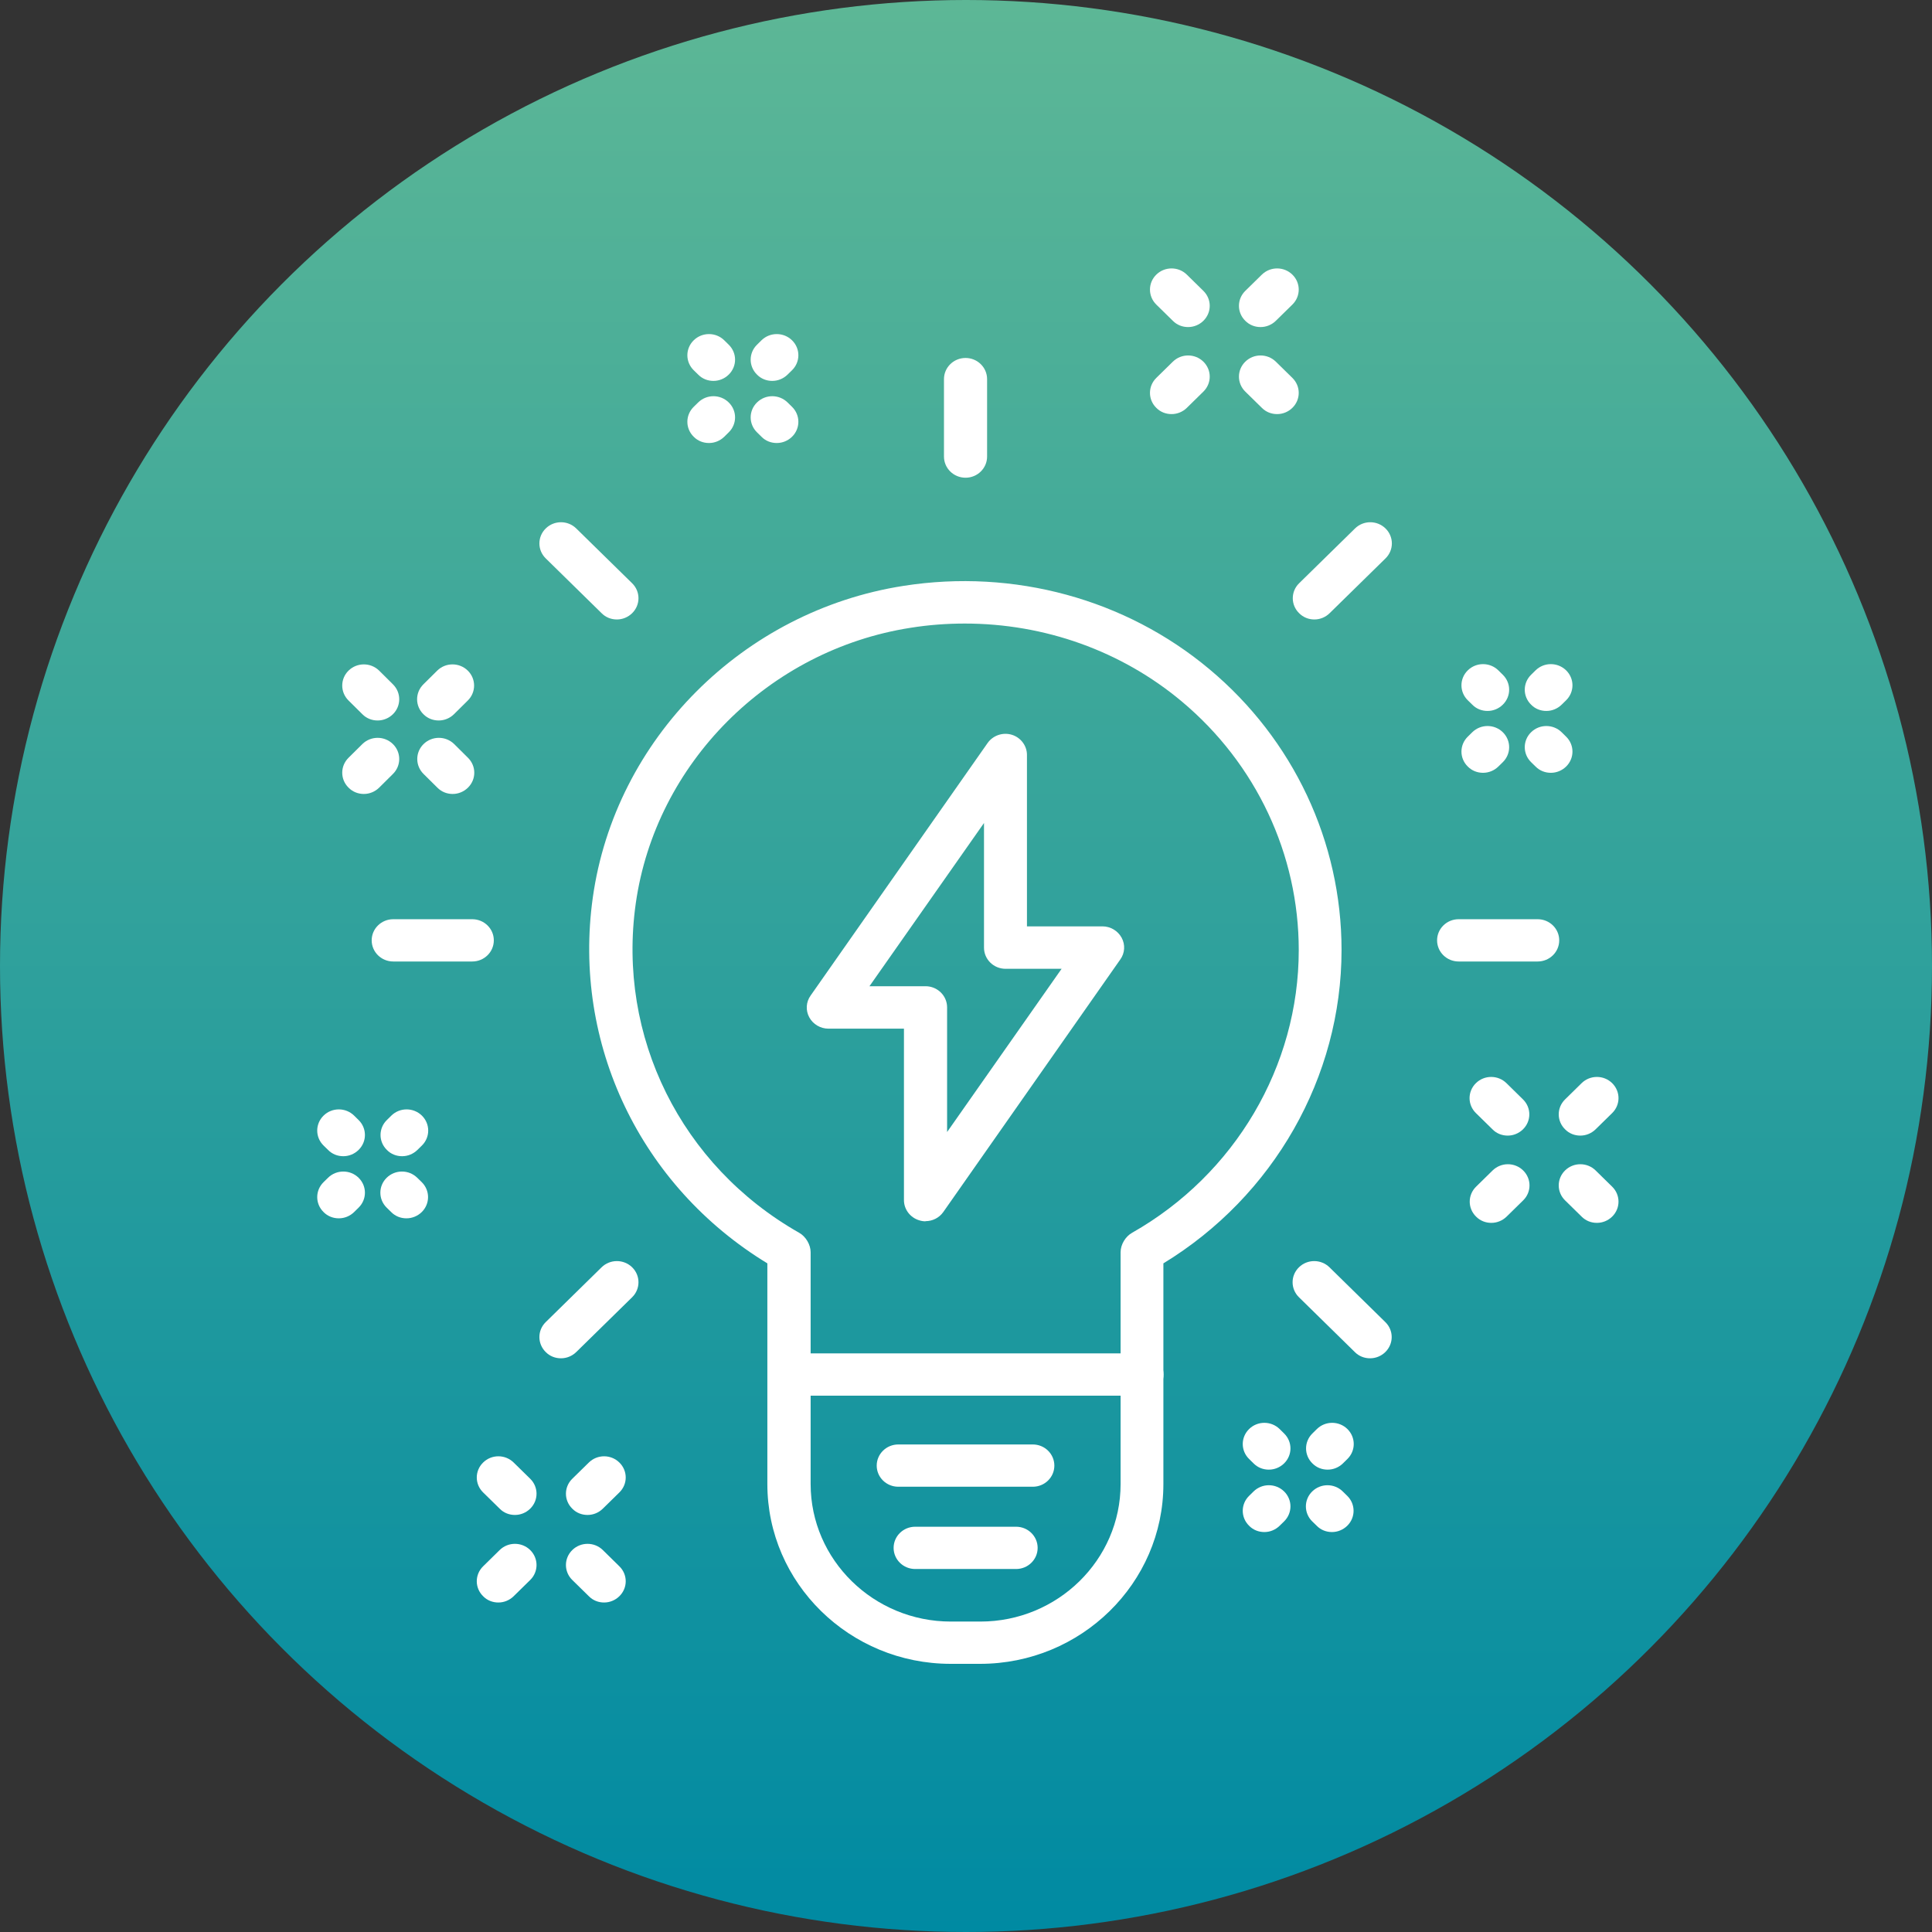 <svg width="60" height="60" viewBox="0 0 60 60" fill="none" xmlns="http://www.w3.org/2000/svg">
<rect x="0" y="0" width="60" height="60" fill="#333333" stroke="none"/>
<circle cx="30" cy="30" r="30" fill="url(#paint0_linear_3041_10563)"/>
<path d="M30.441 51.672H29.525C26.386 51.672 23.831 49.167 23.831 46.089V39.235C19.889 36.834 17.773 32.417 18.41 27.874C19.101 22.952 23.07 18.971 28.063 18.194C31.491 17.658 34.956 18.603 37.56 20.783C40.168 22.963 41.663 26.146 41.663 29.502C41.663 33.452 39.552 37.15 36.13 39.235V46.089C36.13 49.167 33.575 51.672 30.436 51.672H30.441ZM29.959 19.365C29.402 19.365 28.839 19.407 28.282 19.496C23.869 20.184 20.36 23.709 19.744 28.058C19.16 32.191 21.153 36.204 24.817 38.284C25.026 38.4 25.175 38.657 25.175 38.888V46.089C25.175 48.442 27.131 50.359 29.53 50.359H30.446C32.846 50.359 34.801 48.442 34.801 46.089V38.888C34.801 38.652 34.951 38.4 35.16 38.284C38.352 36.472 40.334 33.111 40.334 29.507C40.334 26.535 39.011 23.719 36.703 21.786C34.823 20.211 32.434 19.365 29.964 19.365H29.959Z" fill="white"/>
<path d="M35.465 43.344H24.506C24.136 43.344 23.836 43.05 23.836 42.688C23.836 42.325 24.136 42.031 24.506 42.031H35.465C35.835 42.031 36.135 42.325 36.135 42.688C36.135 43.05 35.835 43.344 35.465 43.344Z" fill="white"/>
<path d="M47.753 29.86H45.3C44.93 29.86 44.63 29.566 44.63 29.203C44.63 28.841 44.93 28.547 45.3 28.547H47.753C48.123 28.547 48.423 28.841 48.423 29.203C48.423 29.566 48.123 29.86 47.753 29.86Z" fill="white"/>
<path d="M14.666 29.86H12.213C11.843 29.86 11.543 29.566 11.543 29.203C11.543 28.841 11.843 28.547 12.213 28.547H14.666C15.036 28.547 15.336 28.841 15.336 29.203C15.336 29.566 15.036 29.86 14.666 29.86Z" fill="white"/>
<path d="M29.986 14.836C29.616 14.836 29.316 14.542 29.316 14.179V11.774C29.316 11.411 29.616 11.117 29.986 11.117C30.355 11.117 30.655 11.411 30.655 11.774V14.179C30.655 14.542 30.355 14.836 29.986 14.836Z" fill="white"/>
<path d="M40.816 19.238C40.645 19.238 40.474 19.174 40.345 19.043C40.083 18.786 40.083 18.371 40.345 18.114L42.081 16.412C42.343 16.154 42.766 16.154 43.029 16.412C43.291 16.669 43.291 17.084 43.029 17.341L41.293 19.043C41.165 19.169 40.993 19.238 40.822 19.238H40.816Z" fill="white"/>
<path d="M17.419 42.183C17.248 42.183 17.076 42.12 16.948 41.989C16.686 41.731 16.686 41.316 16.948 41.059L18.683 39.357C18.946 39.1 19.369 39.1 19.632 39.357C19.894 39.614 19.894 40.029 19.632 40.287L17.896 41.989C17.767 42.115 17.596 42.183 17.425 42.183H17.419Z" fill="white"/>
<path d="M19.155 19.238C18.983 19.238 18.812 19.174 18.683 19.043L16.948 17.341C16.686 17.084 16.686 16.669 16.948 16.412C17.21 16.154 17.634 16.154 17.896 16.412L19.632 18.114C19.894 18.371 19.894 18.786 19.632 19.043C19.503 19.169 19.332 19.238 19.16 19.238H19.155Z" fill="white"/>
<path d="M42.547 42.183C42.375 42.183 42.204 42.12 42.075 41.989L40.34 40.287C40.077 40.029 40.077 39.614 40.34 39.357C40.602 39.1 41.025 39.1 41.288 39.357L43.023 41.059C43.286 41.316 43.286 41.731 43.023 41.989C42.895 42.115 42.723 42.183 42.552 42.183H42.547Z" fill="white"/>
<path d="M32.075 46.172H27.897C27.527 46.172 27.227 45.878 27.227 45.516C27.227 45.154 27.527 44.859 27.897 44.859H32.075C32.444 44.859 32.744 45.154 32.744 45.516C32.744 45.878 32.444 46.172 32.075 46.172Z" fill="white"/>
<path d="M31.555 48.727H28.422C28.052 48.727 27.752 48.433 27.752 48.071C27.752 47.708 28.052 47.414 28.422 47.414H31.555C31.925 47.414 32.225 47.708 32.225 48.071C32.225 48.433 31.925 48.727 31.555 48.727Z" fill="white"/>
<path d="M22.154 11.829C21.983 11.829 21.812 11.766 21.683 11.634L21.544 11.498C21.281 11.24 21.281 10.825 21.544 10.568C21.806 10.311 22.23 10.311 22.492 10.568L22.631 10.705C22.894 10.962 22.894 11.377 22.631 11.634C22.503 11.76 22.331 11.829 22.16 11.829H22.154Z" fill="white"/>
<path d="M24.12 13.758C23.949 13.758 23.777 13.695 23.649 13.564L23.51 13.427C23.247 13.17 23.247 12.755 23.51 12.498C23.772 12.24 24.195 12.24 24.458 12.498L24.597 12.634C24.86 12.892 24.86 13.307 24.597 13.564C24.468 13.69 24.297 13.758 24.126 13.758H24.12Z" fill="white"/>
<path d="M22.015 13.758C21.844 13.758 21.672 13.695 21.544 13.564C21.281 13.307 21.281 12.892 21.544 12.634L21.683 12.498C21.946 12.24 22.369 12.24 22.631 12.498C22.894 12.755 22.894 13.17 22.631 13.427L22.492 13.564C22.363 13.69 22.192 13.758 22.021 13.758H22.015Z" fill="white"/>
<path d="M23.981 11.829C23.81 11.829 23.638 11.766 23.51 11.634C23.247 11.377 23.247 10.962 23.51 10.705L23.649 10.568C23.911 10.311 24.335 10.311 24.597 10.568C24.86 10.825 24.86 11.24 24.597 11.498L24.458 11.634C24.329 11.76 24.158 11.829 23.986 11.829H23.981Z" fill="white"/>
<path d="M36.381 12.86C36.21 12.86 36.038 12.797 35.91 12.666C35.648 12.409 35.648 11.994 35.91 11.736L36.424 11.232C36.687 10.975 37.11 10.975 37.372 11.232C37.635 11.489 37.635 11.904 37.372 12.162L36.858 12.666C36.73 12.792 36.558 12.86 36.387 12.86H36.381Z" fill="white"/>
<path d="M39.145 10.157C38.974 10.157 38.803 10.094 38.674 9.963C38.411 9.706 38.411 9.291 38.674 9.033L39.188 8.529C39.451 8.272 39.874 8.272 40.136 8.529C40.399 8.786 40.399 9.201 40.136 9.459L39.622 9.963C39.493 10.089 39.322 10.157 39.151 10.157H39.145Z" fill="white"/>
<path d="M39.66 12.86C39.488 12.86 39.317 12.797 39.188 12.666L38.674 12.162C38.411 11.904 38.411 11.489 38.674 11.232C38.936 10.975 39.359 10.975 39.622 11.232L40.136 11.736C40.399 11.994 40.399 12.409 40.136 12.666C40.008 12.792 39.836 12.86 39.665 12.86H39.66Z" fill="white"/>
<path d="M36.895 10.157C36.724 10.157 36.553 10.094 36.424 9.963L35.91 9.459C35.648 9.201 35.648 8.786 35.91 8.529C36.172 8.272 36.596 8.272 36.858 8.529L37.372 9.033C37.635 9.291 37.635 9.706 37.372 9.963C37.244 10.089 37.072 10.157 36.901 10.157H36.895Z" fill="white"/>
<path d="M10.659 35.907C10.488 35.907 10.317 35.844 10.188 35.712L10.049 35.576C9.786 35.319 9.786 34.904 10.049 34.646C10.311 34.389 10.734 34.389 10.997 34.646L11.136 34.783C11.399 35.04 11.399 35.455 11.136 35.712C11.008 35.838 10.836 35.907 10.665 35.907H10.659Z" fill="white"/>
<path d="M12.62 37.836C12.448 37.836 12.277 37.773 12.149 37.642L12.009 37.505C11.747 37.248 11.747 36.833 12.009 36.576C12.272 36.319 12.695 36.319 12.957 36.576L13.097 36.712C13.359 36.97 13.359 37.385 13.097 37.642C12.968 37.768 12.797 37.836 12.625 37.836H12.62Z" fill="white"/>
<path d="M10.52 37.836C10.349 37.836 10.177 37.773 10.049 37.642C9.786 37.385 9.786 36.97 10.049 36.712L10.188 36.576C10.45 36.319 10.874 36.319 11.136 36.576C11.399 36.833 11.399 37.248 11.136 37.505L10.997 37.642C10.868 37.768 10.697 37.836 10.525 37.836H10.52Z" fill="white"/>
<path d="M12.486 35.907C12.315 35.907 12.143 35.844 12.015 35.712C11.752 35.455 11.752 35.04 12.015 34.783L12.154 34.646C12.416 34.389 12.839 34.389 13.102 34.646C13.364 34.904 13.364 35.319 13.102 35.576L12.963 35.712C12.834 35.838 12.663 35.907 12.491 35.907H12.486Z" fill="white"/>
<path d="M46.312 37.977C46.141 37.977 45.969 37.914 45.841 37.783C45.578 37.526 45.578 37.111 45.841 36.853L46.355 36.349C46.618 36.092 47.041 36.092 47.303 36.349C47.566 36.607 47.566 37.022 47.303 37.279L46.789 37.783C46.66 37.909 46.489 37.977 46.318 37.977H46.312Z" fill="white"/>
<path d="M49.076 35.267C48.905 35.267 48.733 35.204 48.605 35.072C48.342 34.815 48.342 34.4 48.605 34.143L49.119 33.638C49.382 33.381 49.805 33.381 50.067 33.638C50.33 33.896 50.33 34.311 50.067 34.568L49.553 35.072C49.424 35.198 49.253 35.267 49.082 35.267H49.076Z" fill="white"/>
<path d="M49.59 37.977C49.419 37.977 49.248 37.914 49.119 37.783L48.605 37.279C48.342 37.022 48.342 36.607 48.605 36.349C48.867 36.092 49.291 36.092 49.553 36.349L50.067 36.853C50.33 37.111 50.33 37.526 50.067 37.783C49.939 37.909 49.767 37.977 49.596 37.977H49.59Z" fill="white"/>
<path d="M46.821 35.267C46.65 35.267 46.478 35.204 46.35 35.072L45.836 34.568C45.573 34.311 45.573 33.896 45.836 33.638C46.098 33.381 46.521 33.381 46.784 33.638L47.298 34.143C47.56 34.4 47.56 34.815 47.298 35.072C47.169 35.198 46.998 35.267 46.827 35.267H46.821Z" fill="white"/>
<path d="M15.475 49.767C15.303 49.767 15.132 49.704 15.004 49.572C14.741 49.315 14.741 48.9 15.004 48.643L15.518 48.138C15.78 47.881 16.203 47.881 16.466 48.138C16.728 48.396 16.728 48.811 16.466 49.068L15.952 49.572C15.823 49.698 15.652 49.767 15.48 49.767H15.475Z" fill="white"/>
<path d="M18.244 47.048C18.073 47.048 17.901 46.985 17.773 46.853C17.51 46.596 17.51 46.181 17.773 45.924L18.287 45.42C18.549 45.162 18.973 45.162 19.235 45.42C19.498 45.677 19.498 46.092 19.235 46.349L18.721 46.853C18.592 46.98 18.421 47.048 18.25 47.048H18.244Z" fill="white"/>
<path d="M18.758 49.767C18.587 49.767 18.416 49.704 18.287 49.572L17.773 49.068C17.51 48.811 17.51 48.396 17.773 48.138C18.035 47.881 18.459 47.881 18.721 48.138L19.235 48.643C19.498 48.9 19.498 49.315 19.235 49.572C19.107 49.698 18.935 49.767 18.764 49.767H18.758Z" fill="white"/>
<path d="M15.989 47.048C15.818 47.048 15.646 46.985 15.518 46.853L15.004 46.349C14.741 46.092 14.741 45.677 15.004 45.42C15.266 45.162 15.689 45.162 15.952 45.42L16.466 45.924C16.728 46.181 16.728 46.596 16.466 46.853C16.337 46.98 16.166 47.048 15.995 47.048H15.989Z" fill="white"/>
<path d="M11.297 24.657C11.125 24.657 10.954 24.593 10.825 24.462C10.563 24.205 10.563 23.79 10.825 23.532L11.254 23.107C11.516 22.85 11.94 22.85 12.202 23.107C12.464 23.364 12.464 23.779 12.202 24.037L11.774 24.462C11.645 24.588 11.474 24.657 11.302 24.657H11.297Z" fill="white"/>
<path d="M13.622 22.375C13.45 22.375 13.279 22.312 13.15 22.181C12.888 21.924 12.888 21.509 13.15 21.251L13.579 20.826C13.841 20.569 14.264 20.569 14.527 20.826C14.789 21.083 14.789 21.498 14.527 21.756L14.098 22.181C13.97 22.307 13.798 22.375 13.627 22.375H13.622Z" fill="white"/>
<path d="M14.055 24.657C13.884 24.657 13.713 24.593 13.584 24.462L13.155 24.037C12.893 23.779 12.893 23.364 13.155 23.107C13.418 22.85 13.841 22.85 14.104 23.107L14.532 23.532C14.795 23.79 14.795 24.205 14.532 24.462C14.404 24.588 14.232 24.657 14.061 24.657H14.055Z" fill="white"/>
<path d="M11.725 22.375C11.554 22.375 11.383 22.312 11.254 22.181L10.825 21.756C10.563 21.498 10.563 21.083 10.825 20.826C11.088 20.569 11.511 20.569 11.774 20.826L12.202 21.251C12.464 21.509 12.464 21.924 12.202 22.181C12.073 22.307 11.902 22.375 11.731 22.375H11.725Z" fill="white"/>
<path d="M46.194 22.079C46.023 22.079 45.852 22.016 45.723 21.884L45.584 21.748C45.321 21.49 45.321 21.075 45.584 20.818C45.846 20.561 46.269 20.561 46.532 20.818L46.671 20.955C46.934 21.212 46.934 21.627 46.671 21.884C46.543 22.01 46.371 22.079 46.2 22.079H46.194Z" fill="white"/>
<path d="M48.16 24C47.989 24 47.818 23.937 47.689 23.806L47.55 23.67C47.287 23.412 47.287 22.997 47.55 22.74C47.812 22.483 48.235 22.483 48.498 22.74L48.637 22.877C48.9 23.134 48.9 23.549 48.637 23.806C48.508 23.932 48.337 24 48.166 24H48.16Z" fill="white"/>
<path d="M46.055 24C45.884 24 45.712 23.937 45.584 23.806C45.321 23.549 45.321 23.134 45.584 22.877L45.723 22.74C45.986 22.483 46.409 22.483 46.671 22.74C46.934 22.997 46.934 23.412 46.671 23.67L46.532 23.806C46.403 23.932 46.232 24 46.06 24H46.055Z" fill="white"/>
<path d="M48.021 22.079C47.85 22.079 47.678 22.016 47.55 21.884C47.287 21.627 47.287 21.212 47.55 20.955L47.689 20.818C47.951 20.561 48.374 20.561 48.637 20.818C48.9 21.075 48.9 21.49 48.637 21.748L48.498 21.884C48.369 22.01 48.198 22.079 48.026 22.079H48.021Z" fill="white"/>
<path d="M39.402 45.641C39.231 45.641 39.06 45.578 38.931 45.447L38.792 45.31C38.529 45.053 38.529 44.638 38.792 44.38C39.054 44.123 39.477 44.123 39.74 44.38L39.879 44.517C40.142 44.775 40.142 45.189 39.879 45.447C39.751 45.573 39.579 45.641 39.408 45.641H39.402Z" fill="white"/>
<path d="M41.363 47.579C41.191 47.579 41.02 47.516 40.892 47.384L40.752 47.248C40.49 46.99 40.49 46.575 40.752 46.318C41.015 46.061 41.438 46.061 41.7 46.318L41.84 46.455C42.102 46.712 42.102 47.127 41.84 47.384C41.711 47.51 41.54 47.579 41.368 47.579H41.363Z" fill="white"/>
<path d="M39.263 47.579C39.092 47.579 38.92 47.516 38.792 47.384C38.529 47.127 38.529 46.712 38.792 46.455L38.931 46.318C39.194 46.061 39.617 46.061 39.879 46.318C40.142 46.575 40.142 46.99 39.879 47.248L39.74 47.384C39.611 47.51 39.44 47.579 39.269 47.579H39.263Z" fill="white"/>
<path d="M41.229 45.641C41.057 45.641 40.886 45.578 40.758 45.447C40.495 45.189 40.495 44.775 40.758 44.517L40.897 44.38C41.159 44.123 41.583 44.123 41.845 44.38C42.107 44.638 42.107 45.053 41.845 45.31L41.706 45.447C41.577 45.573 41.406 45.641 41.234 45.641H41.229Z" fill="white"/>
<path d="M28.743 37.929C28.679 37.929 28.609 37.918 28.545 37.897C28.266 37.813 28.073 37.556 28.073 37.272V31.946H25.727C25.481 31.946 25.25 31.81 25.133 31.595C25.015 31.379 25.031 31.116 25.175 30.917L30.671 23.075C30.837 22.839 31.143 22.734 31.421 22.818C31.7 22.902 31.893 23.159 31.893 23.443V28.769H34.239C34.485 28.769 34.715 28.905 34.833 29.121C34.951 29.336 34.935 29.599 34.791 29.798L29.295 37.64C29.166 37.824 28.957 37.924 28.743 37.924V37.929ZM27.002 30.628H28.743C29.113 30.628 29.413 30.922 29.413 31.285V35.156L32.969 30.087H31.228C30.859 30.087 30.559 29.793 30.559 29.43V25.559L27.002 30.628Z" fill="white"/>
<defs>
<linearGradient id="paint0_linear_3041_10563" x1="30" y1="0" x2="30" y2="60" gradientUnits="userSpaceOnUse">
<stop stop-color="#5DB796"/>
<stop offset="1" stop-color="#008AA2"/>
</linearGradient>
</defs>
</svg>
